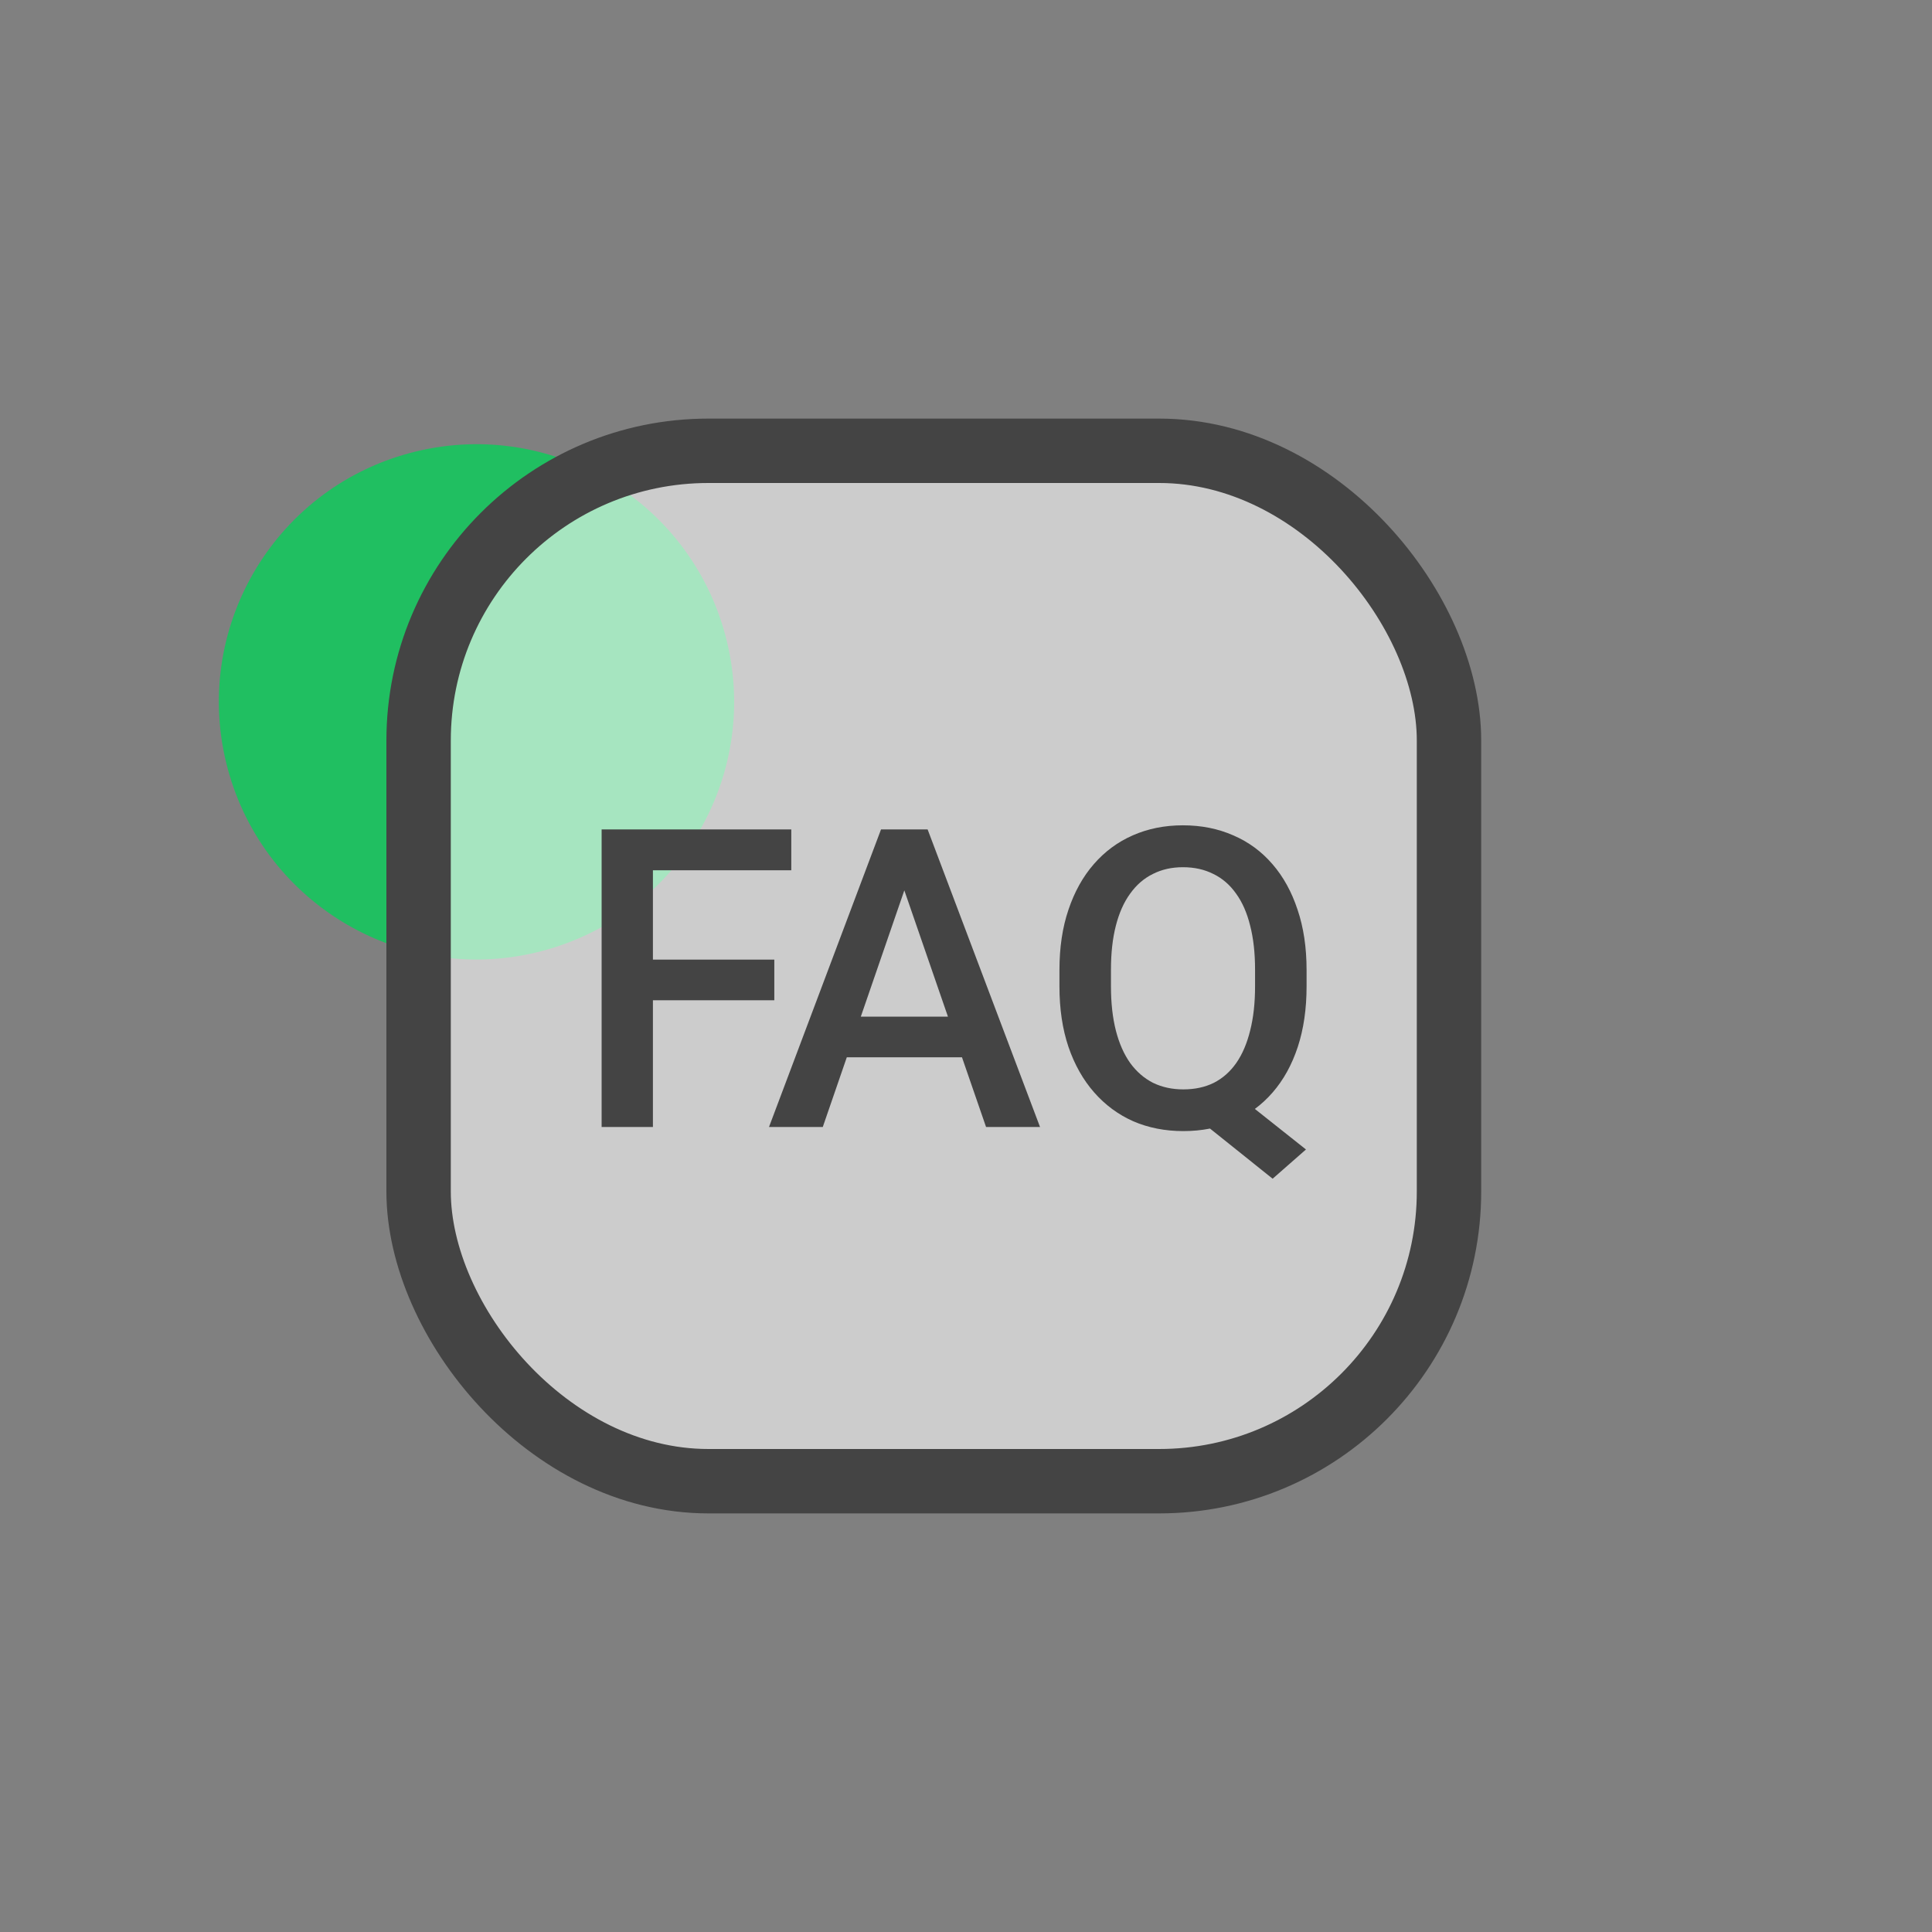<svg width="60" height="60" viewBox="0 0 60 60" fill="none" xmlns="http://www.w3.org/2000/svg">
<rect x="0" y="0" width="60" height="60" fill="#808080" stroke="none"/>
<circle cx="14.798" cy="21.797" r="8" transform="rotate(-15 14.798 21.797)" fill="#20BF61"/>
<rect x="13" y="14" width="32" height="32" rx="9" fill="white" fill-opacity="0.6" stroke="#444444" stroke-width="2" stroke-linecap="round" stroke-linejoin="round"/>
<path d="M20.277 25.758V35H18.684V25.758H20.277ZM24.047 29.801V31.064H19.871V29.801H24.047ZM24.574 25.758V27.027H19.871V25.758H24.574ZM28.313 26.989L25.552 35H23.882L27.361 25.758H28.427L28.313 26.989ZM30.623 35L27.856 26.989L27.735 25.758H28.808L32.299 35H30.623ZM30.49 31.572V32.835H25.463V31.572H30.49ZM38.127 33.769L40.558 35.698L39.523 36.606L37.136 34.695L38.127 33.769ZM40.577 30.125V30.633C40.577 31.331 40.486 31.957 40.304 32.512C40.122 33.066 39.861 33.538 39.523 33.927C39.184 34.317 38.78 34.615 38.31 34.822C37.841 35.025 37.32 35.127 36.749 35.127C36.182 35.127 35.664 35.025 35.194 34.822C34.728 34.615 34.324 34.317 33.981 33.927C33.639 33.538 33.372 33.066 33.182 32.512C32.995 31.957 32.902 31.331 32.902 30.633V30.125C32.902 29.427 32.995 28.803 33.182 28.252C33.368 27.698 33.63 27.226 33.969 26.837C34.312 26.443 34.716 26.145 35.181 25.942C35.651 25.735 36.169 25.631 36.736 25.631C37.308 25.631 37.828 25.735 38.298 25.942C38.772 26.145 39.178 26.443 39.517 26.837C39.855 27.226 40.115 27.698 40.297 28.252C40.484 28.803 40.577 29.427 40.577 30.125ZM38.977 30.633V30.112C38.977 29.596 38.926 29.141 38.825 28.748C38.727 28.35 38.581 28.018 38.387 27.751C38.196 27.48 37.961 27.277 37.682 27.142C37.407 27.002 37.092 26.932 36.736 26.932C36.389 26.932 36.078 27.002 35.803 27.142C35.528 27.277 35.293 27.48 35.099 27.751C34.904 28.018 34.756 28.35 34.654 28.748C34.553 29.141 34.502 29.596 34.502 30.112V30.633C34.502 31.149 34.553 31.606 34.654 32.004C34.756 32.402 34.904 32.738 35.099 33.013C35.297 33.284 35.535 33.489 35.81 33.629C36.089 33.764 36.402 33.832 36.749 33.832C37.105 33.832 37.42 33.764 37.695 33.629C37.97 33.489 38.203 33.284 38.393 33.013C38.584 32.738 38.727 32.402 38.825 32.004C38.926 31.606 38.977 31.149 38.977 30.633Z" fill="#444444"/>
</svg>
